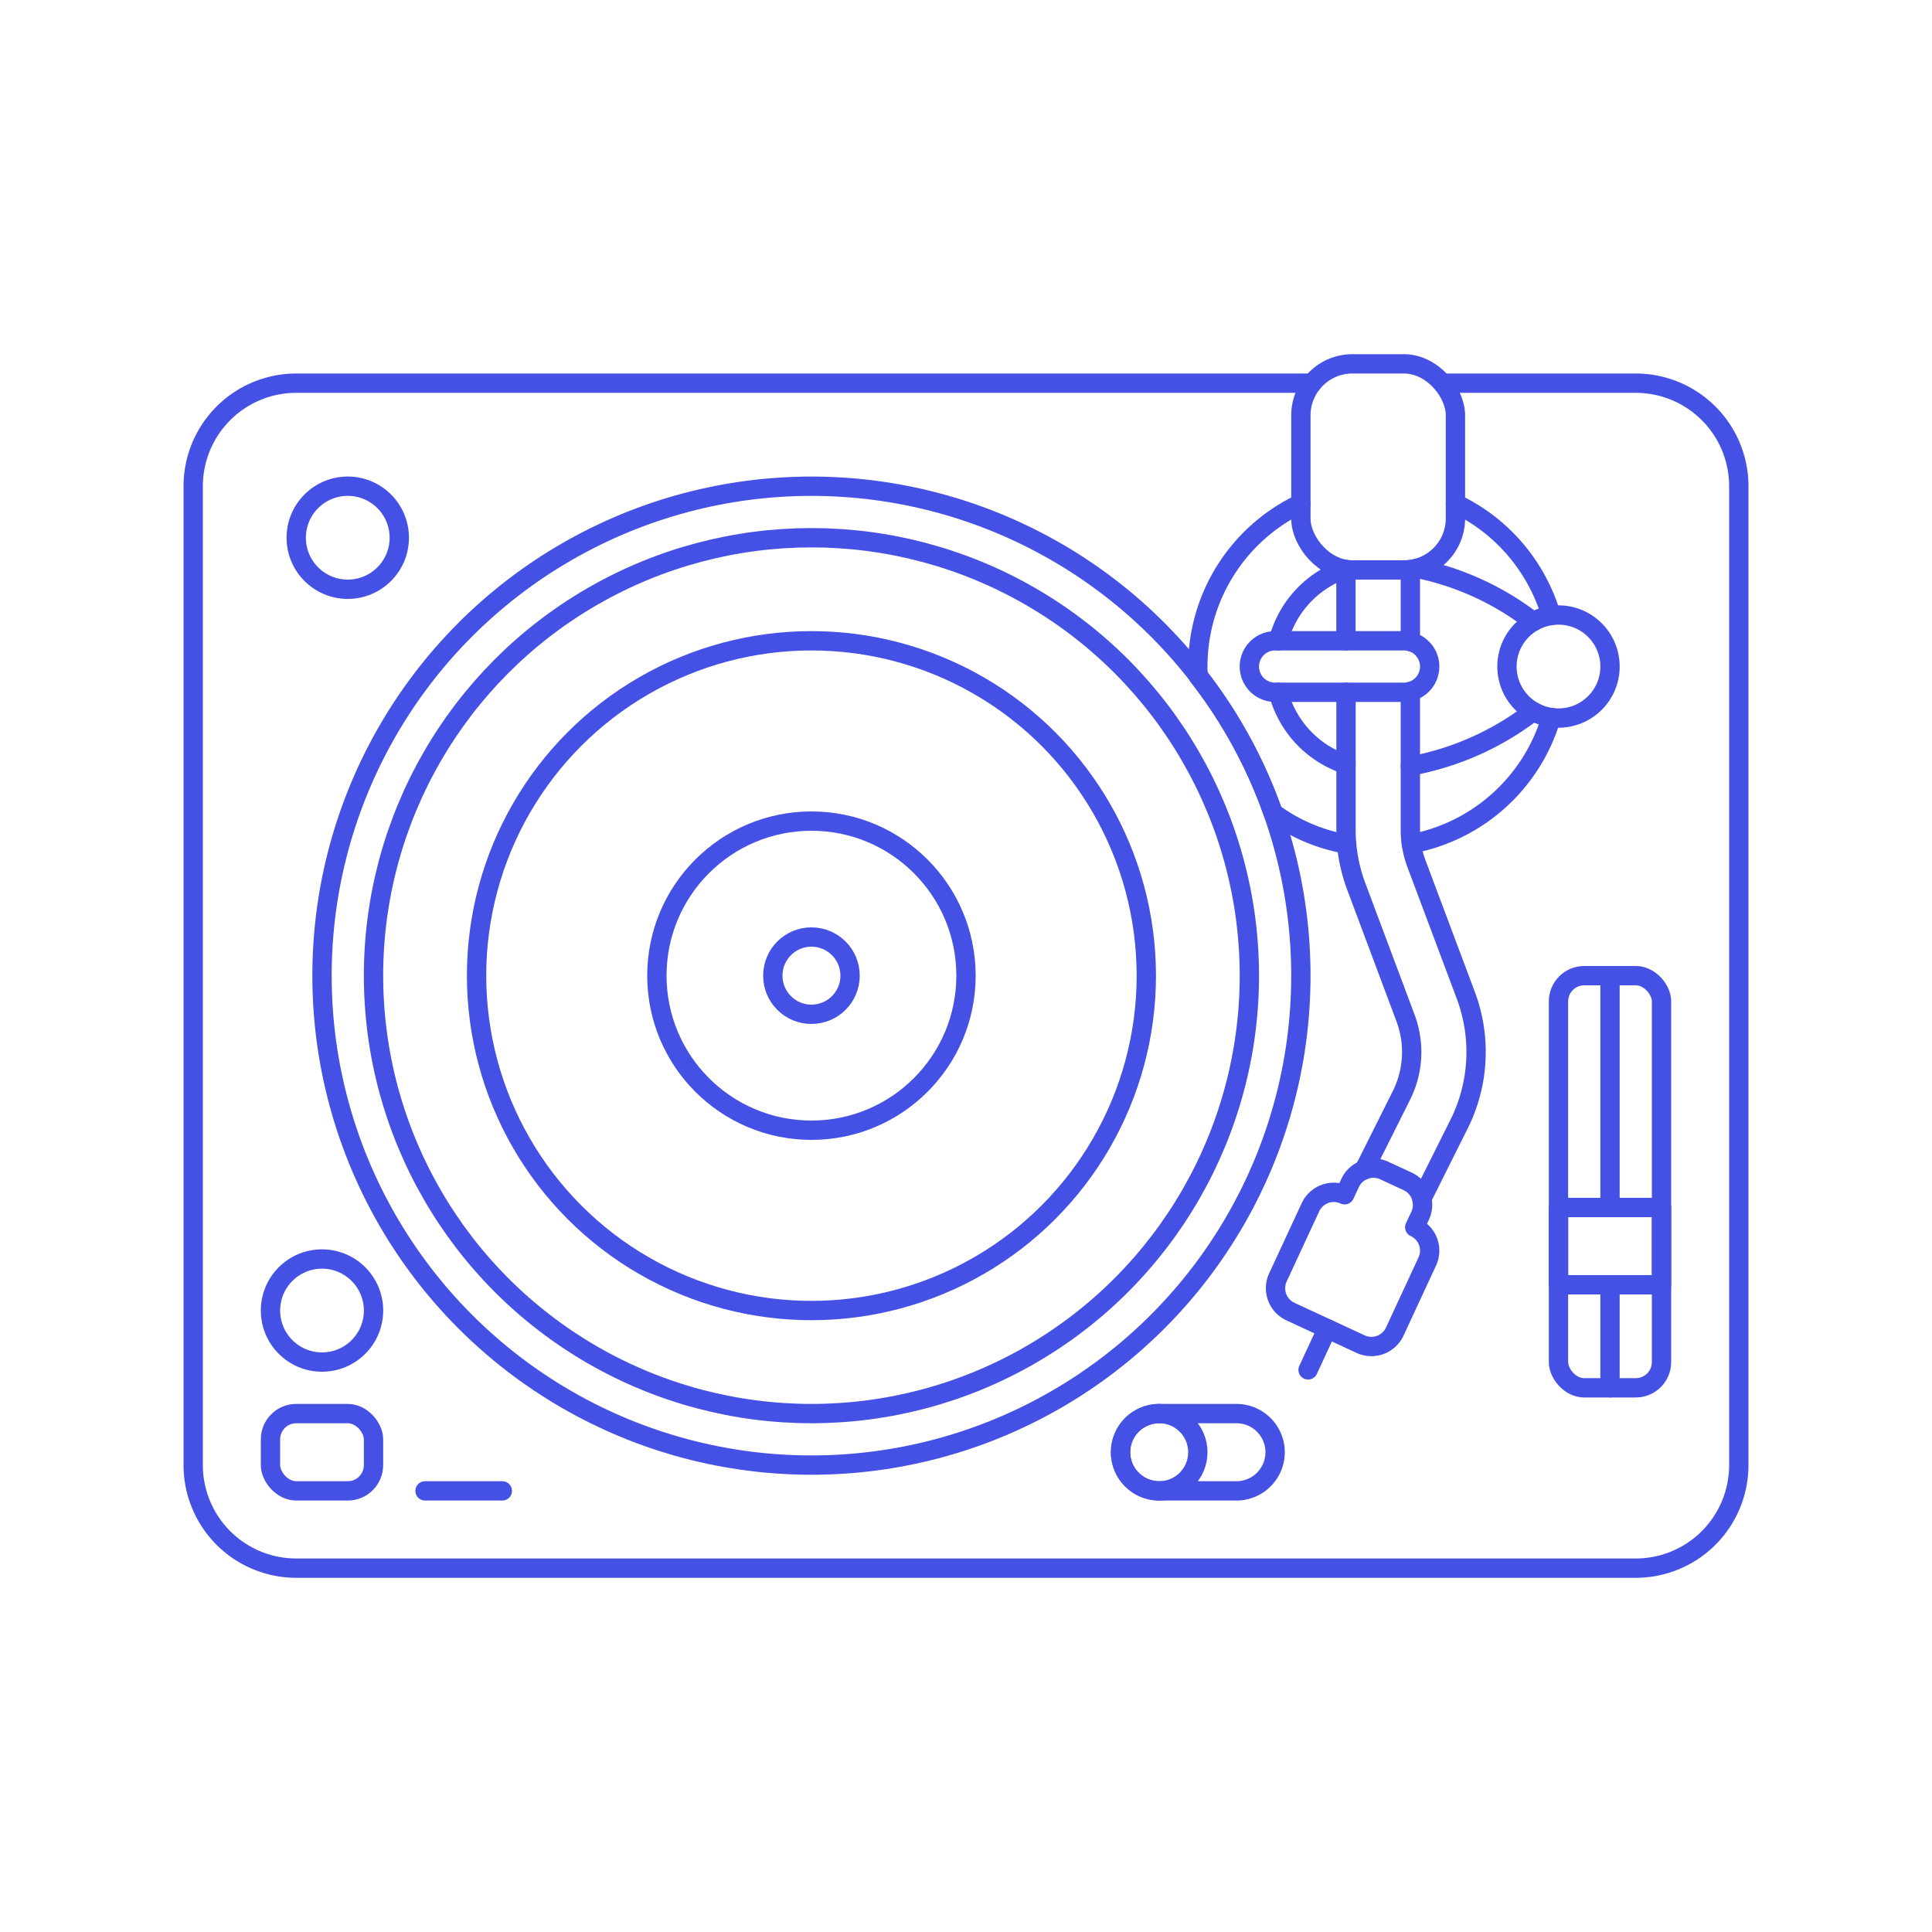 <svg xmlns="http://www.w3.org/2000/svg" viewBox="0 0 100 100"><g class="nc-icon-wrapper"><defs/><path class="a" d="M74.748 19.833h9.919A5.334 5.334 0 0 1 90 25.167v50.666a5.334 5.334 0 0 1-5.333 5.334H15.333A5.334 5.334 0 0 1 10 75.833V25.167a5.334 5.334 0 0 1 5.333-5.334h52.585" fill="none" stroke="#4550e5" stroke-linecap="round" stroke-linejoin="round"/><path class="a" d="M66 75.167a2 2 0 0 1-2 2h-4a2 2 0 0 1 0-4h4a2 2 0 0 1 2 2z" fill="none" stroke="#4550e5" stroke-linecap="round" stroke-linejoin="round"/><circle class="a" cx="60" cy="75.167" r="2" fill="none" stroke="#4550e5" stroke-linecap="round" stroke-linejoin="round"/><rect class="a" x="80.667" y="50.5" width="5.333" height="21.333" rx="1.333" fill="none" stroke="#4550e5" stroke-linecap="round" stroke-linejoin="round"/><circle class="a" cx="16.667" cy="67.833" r="2.667" fill="none" stroke="#4550e5" stroke-linecap="round" stroke-linejoin="round"/><rect class="a" x="14" y="73.167" width="5.333" height="4" rx="1.333" fill="none" stroke="#4550e5" stroke-linecap="round" stroke-linejoin="round"/><circle class="a" cx="18" cy="27.833" r="2.667" fill="none" stroke="#4550e5" stroke-linecap="round" stroke-linejoin="round"/><path class="a" d="M86 66.5h-5.333v-4H86v4z" fill="none" stroke="#4550e5" stroke-linecap="round" stroke-linejoin="round"/><path class="a" d="M83.333 50.5v12" fill="none" stroke="#4550e5" stroke-linecap="round" stroke-linejoin="round"/><path class="a" d="M83.333 66.5v5.333" fill="none" stroke="#4550e5" stroke-linecap="round" stroke-linejoin="round"/><path class="a" d="M75.333 26.063a9.343 9.343 0 0 1 4.956 5.8" fill="none" stroke="#4550e5" stroke-linecap="round" stroke-linejoin="round"/><path class="a" d="M69.7 43.692a9.082 9.082 0 0 1-3.806-1.619 24.753 24.753 0 0 0-3.866-7.066A3.112 3.112 0 0 1 62 34.5a9.326 9.326 0 0 1 5.333-8.437" fill="none" stroke="#4550e5" stroke-linecap="round" stroke-linejoin="round"/><path class="a" d="M80.289 37.14a9.336 9.336 0 0 1-7.238 6.536" fill="none" stroke="#4550e5" stroke-linecap="round" stroke-linejoin="round"/><path class="a" d="M22 77.167h4" fill="none" stroke="#4550e5" stroke-linecap="round" stroke-linejoin="round"/><path class="a" d="M73.333 29.416a14.545 14.545 0 0 1 6.024 2.761" fill="none" stroke="#4550e5" stroke-linecap="round" stroke-linejoin="round"/><path class="a" d="M66.168 33.167a5.348 5.348 0 0 1 3.4-3.7" fill="none" stroke="#4550e5" stroke-linecap="round" stroke-linejoin="round"/><path class="a" d="M69.667 39.568a5.344 5.344 0 0 1-3.5-3.735" fill="none" stroke="#4550e5" stroke-linecap="round" stroke-linejoin="round"/><path class="a" d="M79.357 36.823A14.737 14.737 0 0 1 73 39.652" fill="none" stroke="#4550e5" stroke-linecap="round" stroke-linejoin="round"/><path class="a" d="M73 35.791v7.167a4.973 4.973 0 0 0 .318 1.754l2.556 6.814a8.364 8.364 0 0 1-.349 6.652l-1.931 3.863" fill="none" stroke="#4550e5" stroke-linecap="round" stroke-linejoin="round"/><path class="a" d="M73 29.479v3.73" fill="none" stroke="#4550e5" stroke-linecap="round" stroke-linejoin="round"/><path class="a" d="M69.667 33.167v-3.688" fill="none" stroke="#4550e5" stroke-linecap="round" stroke-linejoin="round"/><path class="a" d="M70.61 60.552l1.933-3.864a5.015 5.015 0 0 0 .208-3.993L70.2 45.883a8.284 8.284 0 0 1-.53-2.925v-7.125" fill="none" stroke="#4550e5" stroke-linecap="round" stroke-linejoin="round"/><path class="a" d="M74 34.5a1.333 1.333 0 0 1-1.333 1.333H66a1.333 1.333 0 0 1 0-2.666h6.667A1.333 1.333 0 0 1 74 34.5z" fill="none" stroke="#4550e5" stroke-linecap="round" stroke-linejoin="round"/><circle class="a" cx="80.667" cy="34.5" r="2.667" fill="none" stroke="#4550e5" stroke-linecap="round" stroke-linejoin="round"/><path class="a" d="M68.696 68.77l-.99 2.135" fill="none" stroke="#4550e5" stroke-linecap="round" stroke-linejoin="round"/><path class="a" d="M73.227 63.523l.281-.605a1.332 1.332 0 0 0-.649-1.77l-1.209-.561a1.334 1.334 0 0 0-1.771.648l-.28.605a1.334 1.334 0 0 0-1.771.649l-1.683 3.628a1.334 1.334 0 0 0 .649 1.771l3.628 1.683a1.334 1.334 0 0 0 1.771-.649l1.683-3.628a1.334 1.334 0 0 0-.649-1.771z" fill="none" stroke="#4550e5" stroke-linecap="round" stroke-linejoin="round"/><rect class="a" x="67.333" y="18.833" width="8" height="10.667" rx="2.667" fill="none" stroke="#4550e5" stroke-linecap="round" stroke-linejoin="round"/><circle class="a" cx="42" cy="50.5" r="25.333" fill="none" stroke="#4550e5" stroke-linecap="round" stroke-linejoin="round"/><g><circle class="a" cx="42" cy="50.5" r="22.667" fill="none" stroke="#4550e5" stroke-linecap="round" stroke-linejoin="round"/><circle class="a" cx="42" cy="50.5" r="17.333" fill="none" stroke="#4550e5" stroke-linecap="round" stroke-linejoin="round"/></g><circle class="a" cx="42" cy="50.5" r="8" fill="none" stroke="#4550e5" stroke-linecap="round" stroke-linejoin="round"/><circle class="a" cx="42" cy="50.5" r="2" fill="none" stroke="#4550e5" stroke-linecap="round" stroke-linejoin="round"/></g></svg>